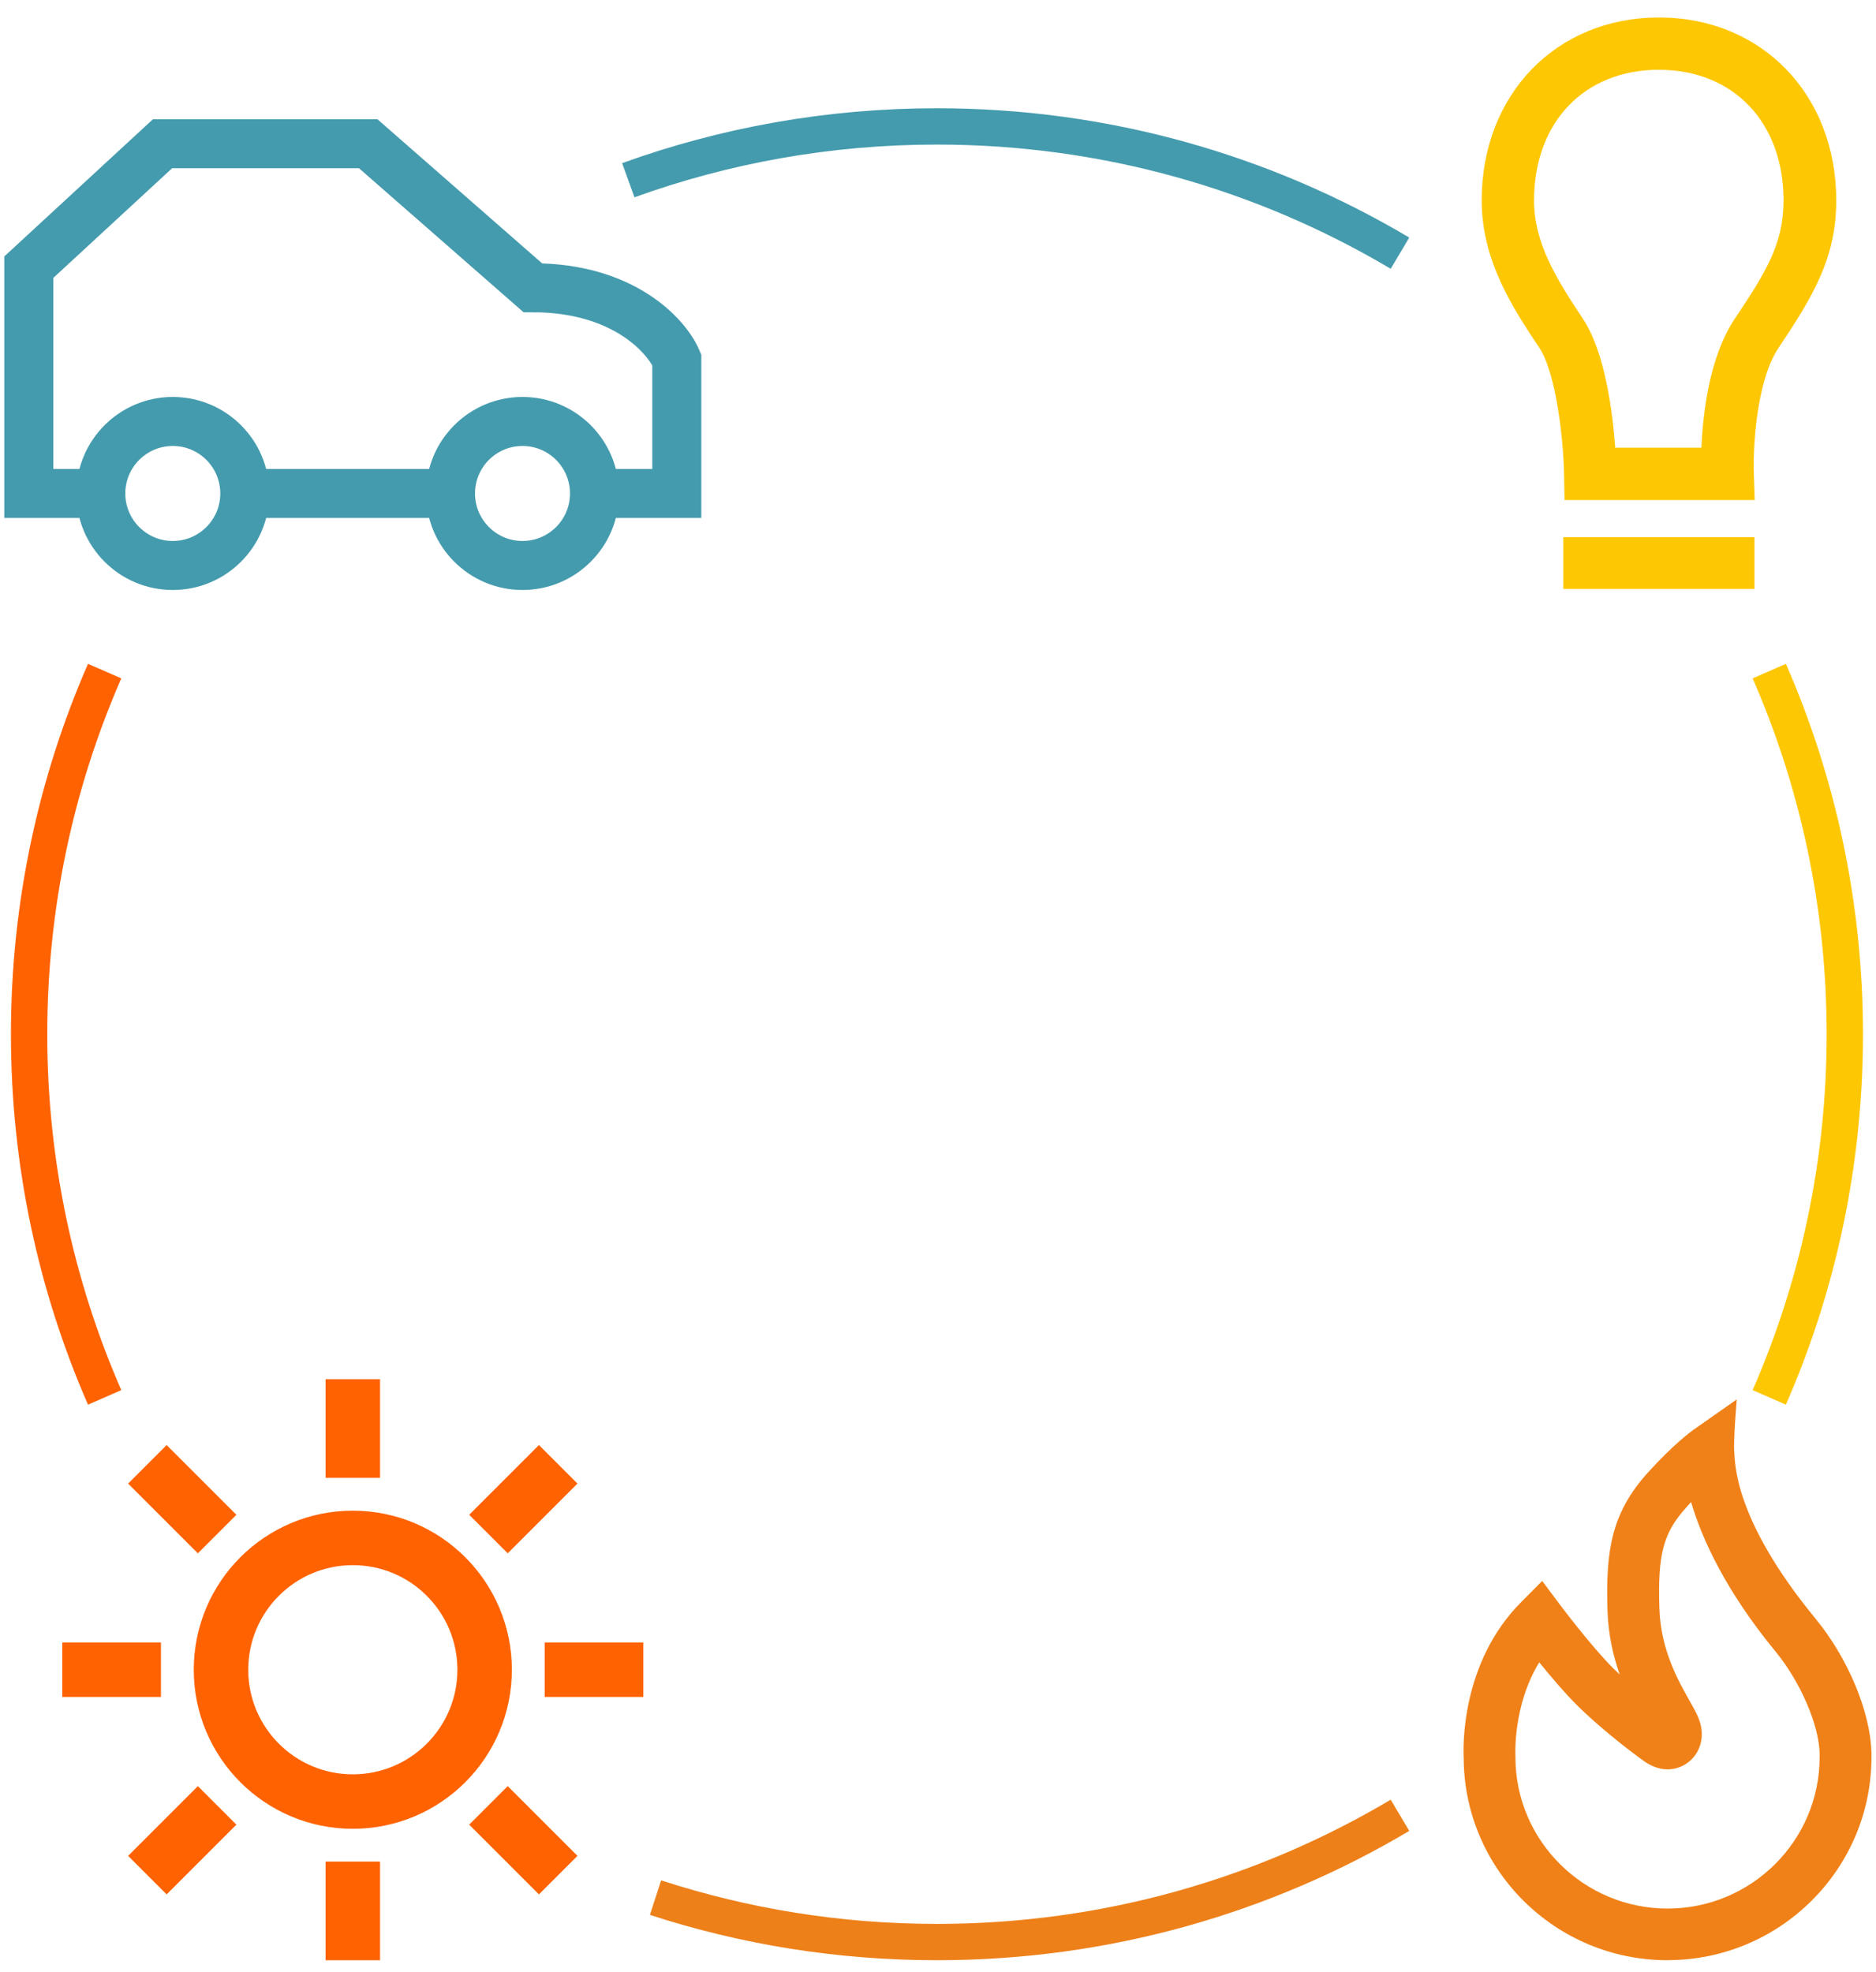 <svg width="78" height="82" viewBox="0 0 78 82" fill="none" xmlns="http://www.w3.org/2000/svg">
<path d="M24.291 20.518H28.14V14.958C27.712 13.96 25.916 11.965 22.152 11.965L15.31 5.977H6.757L1.197 11.109V20.518H4.618M9.75 20.518H19.159M10.178 20.518C10.178 22.171 8.838 23.512 7.184 23.512C5.531 23.512 4.191 22.171 4.191 20.518C4.191 18.865 5.531 17.524 7.184 17.524C8.838 17.524 10.178 18.865 10.178 20.518ZM24.718 20.518C24.718 22.171 23.378 23.512 21.725 23.512C20.071 23.512 18.731 22.171 18.731 20.518C18.731 18.865 20.071 17.524 21.725 17.524C23.378 17.524 24.718 18.865 24.718 20.518Z" stroke="#449BAD" stroke-width="2.038"/>
<path d="M14.669 57.347V61.448M23.209 60.885L20.309 63.785M26.748 69.426H22.647M23.209 77.966L20.309 75.066M14.669 81.504V77.404M6.128 77.966L9.028 75.066M2.59 69.426H6.692M6.128 60.885L9.028 63.785M20.15 69.426C20.15 72.453 17.696 74.907 14.669 74.907C11.642 74.907 9.189 72.453 9.189 69.426C9.189 66.399 11.642 63.945 14.669 63.945C17.696 63.945 20.15 66.399 20.15 69.426Z" stroke="#FF6200" stroke-width="2.265" stroke-miterlimit="10"/>
<path d="M69.334 81.504C64.668 81.504 60.874 77.736 60.857 73.094C60.833 72.645 60.739 69.141 63.24 66.621L64.121 65.734L64.87 66.735C64.883 66.752 66.154 68.445 67.051 69.342C67.145 69.436 67.243 69.529 67.344 69.623C67.075 68.863 66.867 67.973 66.836 66.952C66.759 64.472 66.998 62.906 68.52 61.223C69.599 60.031 70.332 59.506 70.409 59.449L72.211 58.187C72.211 58.187 72.063 59.911 72.107 60.379C72.15 60.848 72.083 63.164 75.495 67.314C76.839 68.95 77.77 71.186 77.811 72.879V73.06C77.811 77.716 74.009 81.501 69.334 81.501V81.504ZM63.999 69.118C62.897 70.918 63.008 72.967 63.008 72.99V73.06C63.008 76.531 65.845 79.356 69.334 79.356C72.823 79.356 75.656 76.531 75.656 73.06V72.906C75.629 71.722 74.859 69.931 73.828 68.676C71.713 66.102 70.749 63.94 70.312 62.454C70.251 62.521 70.187 62.588 70.124 62.662C69.156 63.733 68.92 64.603 68.994 66.885C69.048 68.586 69.767 69.864 70.245 70.711C70.372 70.938 70.483 71.132 70.567 71.313C70.907 72.04 70.715 72.582 70.567 72.843C70.345 73.238 69.945 73.505 69.492 73.559C68.947 73.623 68.497 73.335 68.329 73.207C68.285 73.177 66.742 72.073 65.525 70.858C65.031 70.363 64.46 69.687 63.999 69.118ZM69.599 71.477C69.599 71.477 69.603 71.481 69.606 71.481C69.606 71.481 69.603 71.481 69.599 71.477Z" fill="#F08118"/>
<path d="M65.05 20.791L65.03 19.723C65.003 18.244 64.697 15.503 63.998 14.455C62.933 12.856 61.605 10.864 61.605 8.337C61.605 3.926 64.704 0.727 68.976 0.727C73.248 0.727 76.347 3.93 76.347 8.337C76.347 10.707 75.399 12.3 73.951 14.459C73.009 15.864 72.885 18.696 72.919 19.666L72.956 20.791H65.05ZM67.161 18.615H70.741C70.801 17.21 71.067 14.834 72.129 13.251C73.423 11.316 74.156 10.135 74.156 8.337C74.156 5.088 72.072 2.902 68.969 2.902C65.867 2.902 63.783 5.088 63.783 8.337C63.783 10.071 64.664 11.527 65.813 13.254C66.741 14.646 67.053 17.166 67.158 18.619L67.161 18.615Z" fill="#FEC703"/>
<path d="M72.945 22.334H65V24.486H72.945V22.334Z" fill="#FEC703"/>
<path d="M73.562 27.904C75.583 32.528 76.703 37.635 76.703 43.003C76.703 48.371 75.583 53.478 73.562 58.102" stroke="#FEC703" stroke-width="1.51"/>
<path d="M58.208 75.478C52.571 78.827 45.988 80.749 38.957 80.749C34.872 80.749 30.939 80.101 27.255 78.901" stroke="#ED8019" stroke-width="1.51"/>
<path d="M4.351 58.102C2.331 53.478 1.21 48.371 1.21 43.003C1.21 37.635 2.331 32.528 4.351 27.904" stroke="#FF6200" stroke-width="1.51"/>
<path d="M26.123 7.494C30.129 6.046 34.451 5.256 38.957 5.256C45.989 5.256 52.571 7.179 58.208 10.527" stroke="#449BAD" stroke-width="1.51"/>
</svg>
